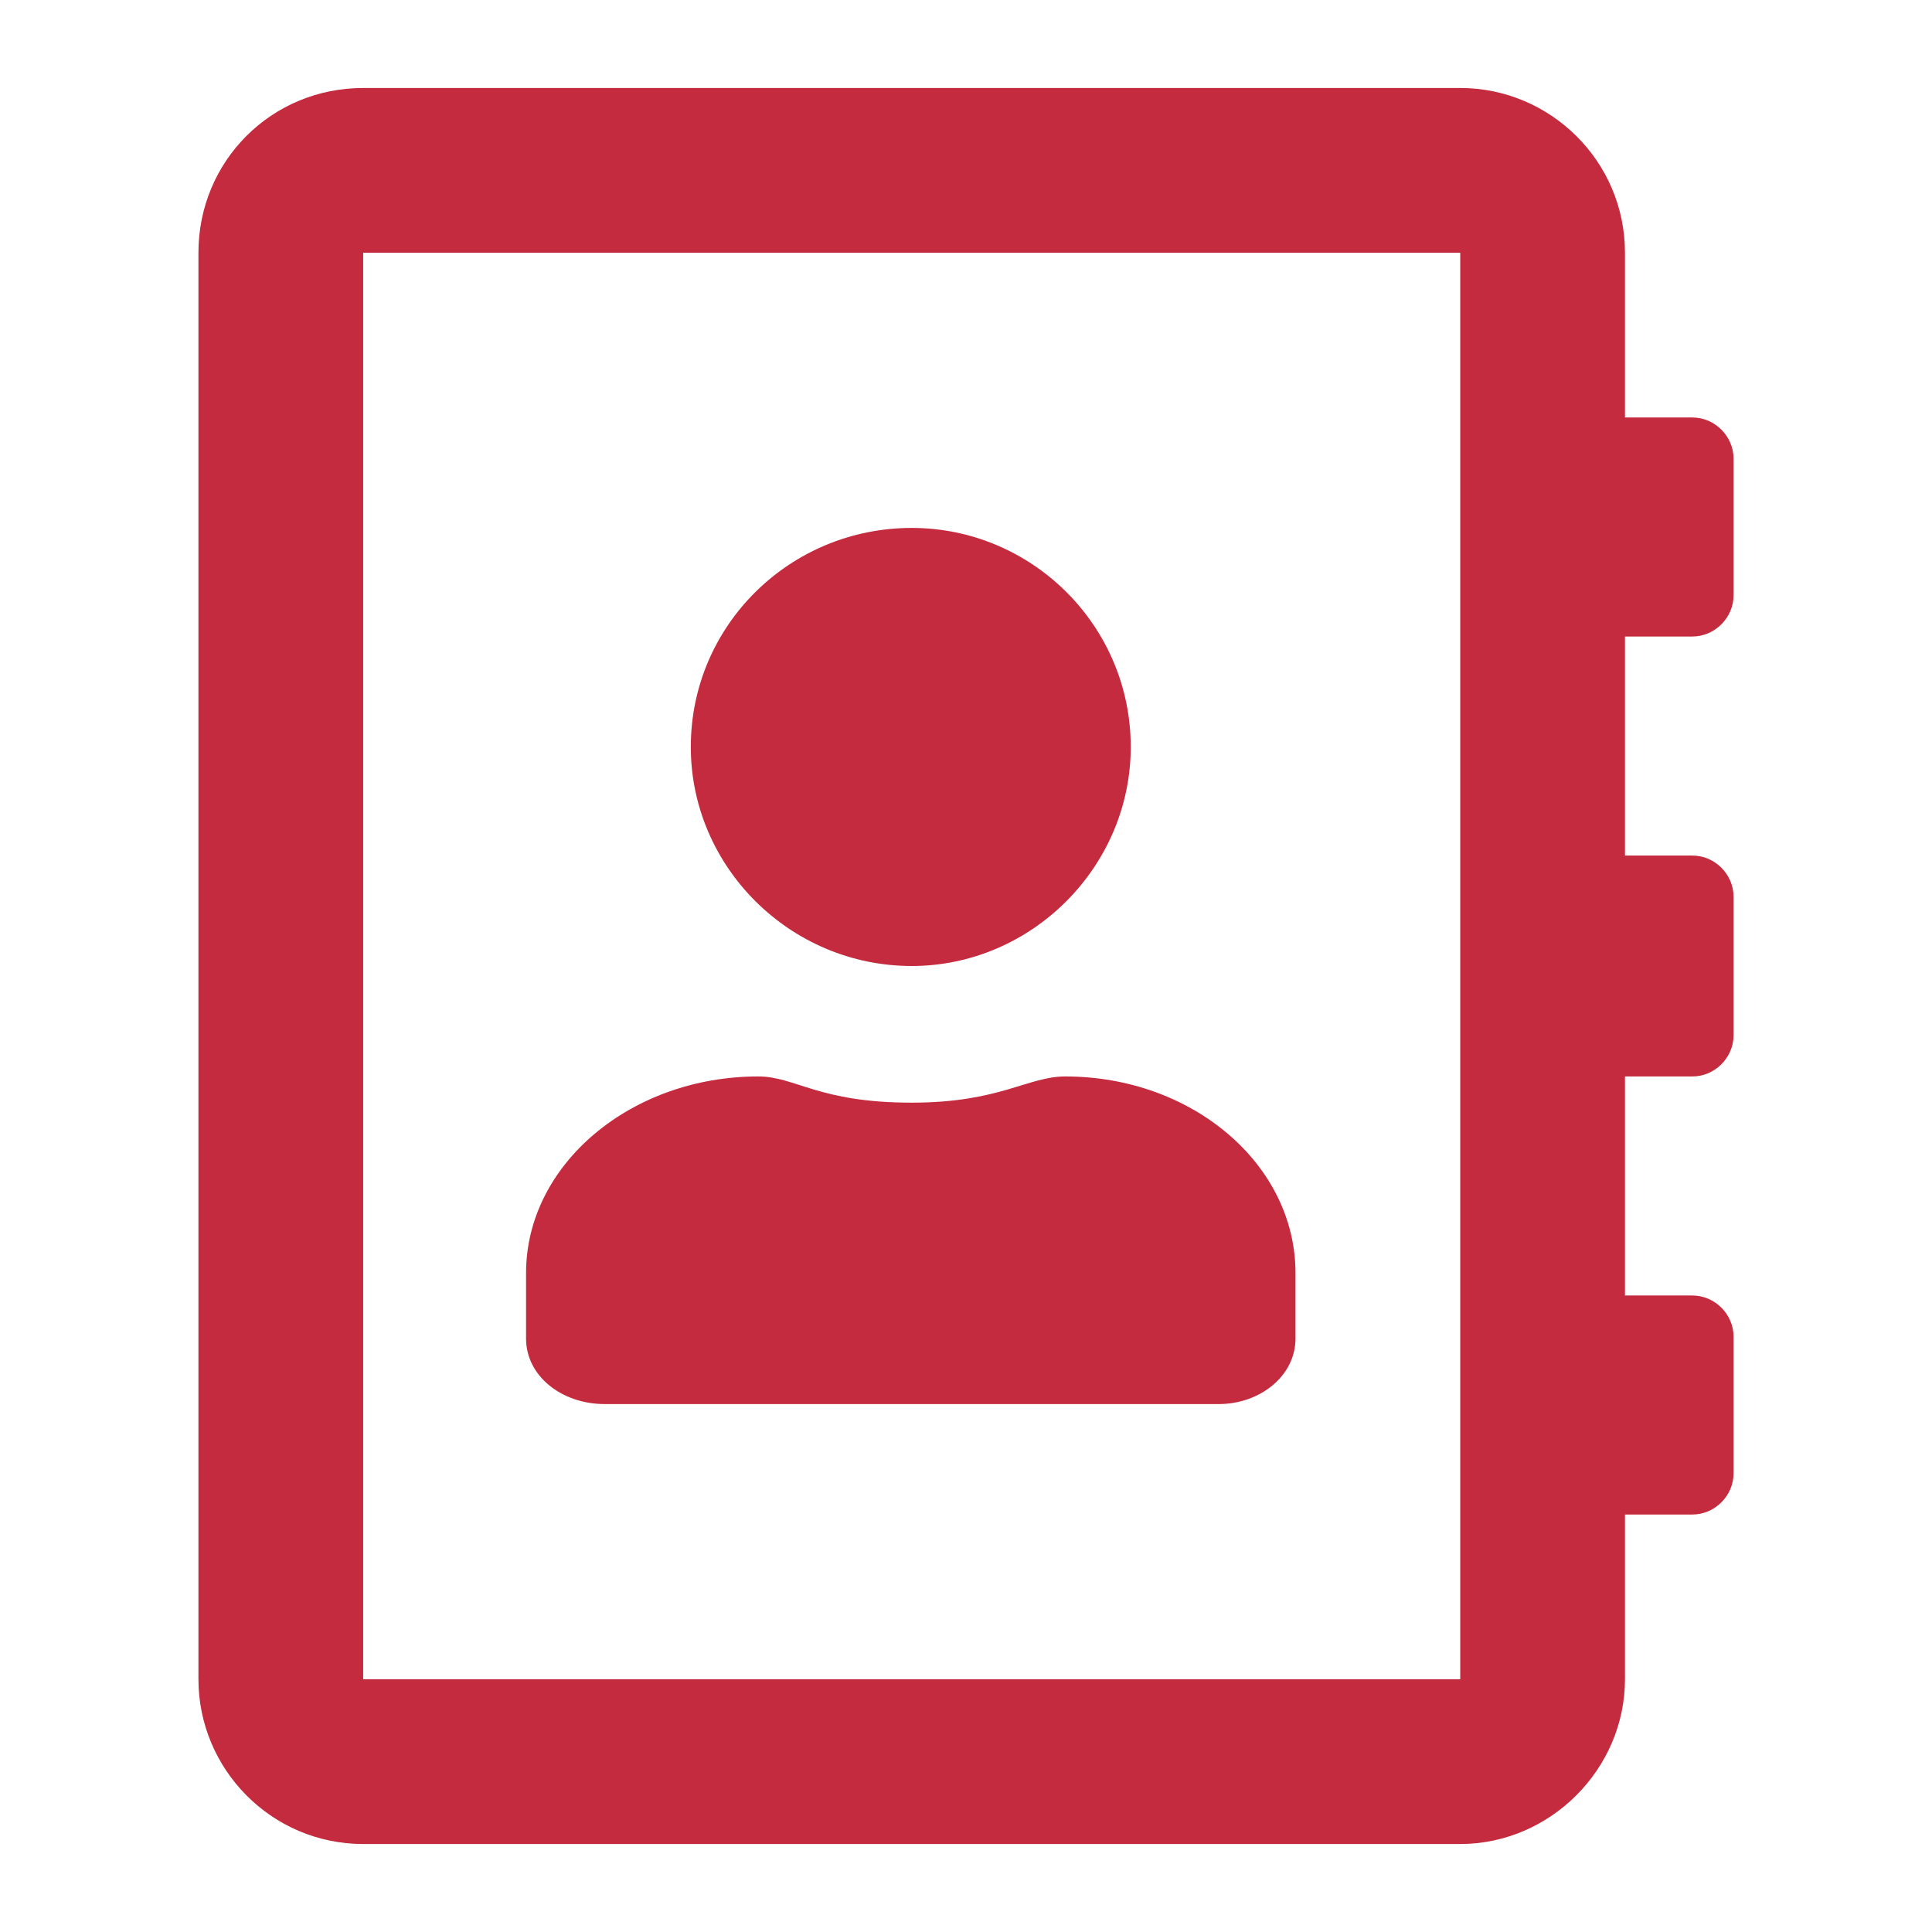 <?xml version="1.0" encoding="UTF-8"?>
<!DOCTYPE svg PUBLIC "-//W3C//DTD SVG 1.1//EN" "http://www.w3.org/Graphics/SVG/1.1/DTD/svg11.dtd">
<!-- Creator: CorelDRAW 2021 (64-Bit) -->
<svg xmlns="http://www.w3.org/2000/svg" xml:space="preserve" width="256px" height="256px" version="1.1" style="shape-rendering:geometricPrecision; text-rendering:geometricPrecision; image-rendering:optimizeQuality; fill-rule:evenodd; clip-rule:evenodd"
viewBox="0 0 10.32 10.32"
 xmlns:xlink="http://www.w3.org/1999/xlink"
 xmlns:xodm="http://www.corel.com/coreldraw/odm/2003">
 <defs>
  <style type="text/css">
   <![CDATA[
    .fil0 {fill:none}
    .fil1 {fill:#C52B3F}
   ]]>
  </style>
 </defs>
 <g id="Ebene_x0020_1">
  <rect class="fil0" width="10.32" height="10.32"/>
  <path class="fil1" d="M9.04 3.4c0.12,0 0.22,-0.1 0.22,-0.22l0 -0.73c0,-0.12 -0.1,-0.22 -0.22,-0.22l-0.36 0 0 -0.88c0,-0.49 -0.4,-0.88 -0.88,-0.88l-5.86 0c-0.49,0 -0.88,0.39 -0.88,0.88l0 7.62c0,0.48 0.39,0.88 0.88,0.88l5.86 0c0.48,0 0.88,-0.4 0.88,-0.88l0 -0.88 0.36 0c0.12,0 0.22,-0.1 0.22,-0.22l0 -0.73c0,-0.12 -0.1,-0.22 -0.22,-0.22l-0.36 0 0 -1.17 0.36 0c0.12,0 0.22,-0.1 0.22,-0.22l0 -0.74c0,-0.12 -0.1,-0.22 -0.22,-0.22l-0.36 0 0 -1.17 0.36 0zm-1.24 5.57l-5.86 0 0 -7.62 5.86 0 0 7.62 0 0zm-2.93 -3.81c0.64,0 1.17,-0.53 1.17,-1.17 0,-0.65 -0.53,-1.17 -1.17,-1.17 -0.65,0 -1.18,0.52 -1.18,1.17 0,0.64 0.53,1.17 1.18,1.17zm-1.64 2.34l3.28 0c0.22,0 0.41,-0.15 0.41,-0.35l0 -0.35c0,-0.58 -0.55,-1.05 -1.23,-1.05 -0.2,0 -0.35,0.14 -0.82,0.14 -0.5,0 -0.62,-0.14 -0.82,-0.14 -0.68,0 -1.24,0.47 -1.24,1.05l0 0.35c0,0.2 0.19,0.35 0.42,0.35l0 0z"/>
 </g>
</svg>
